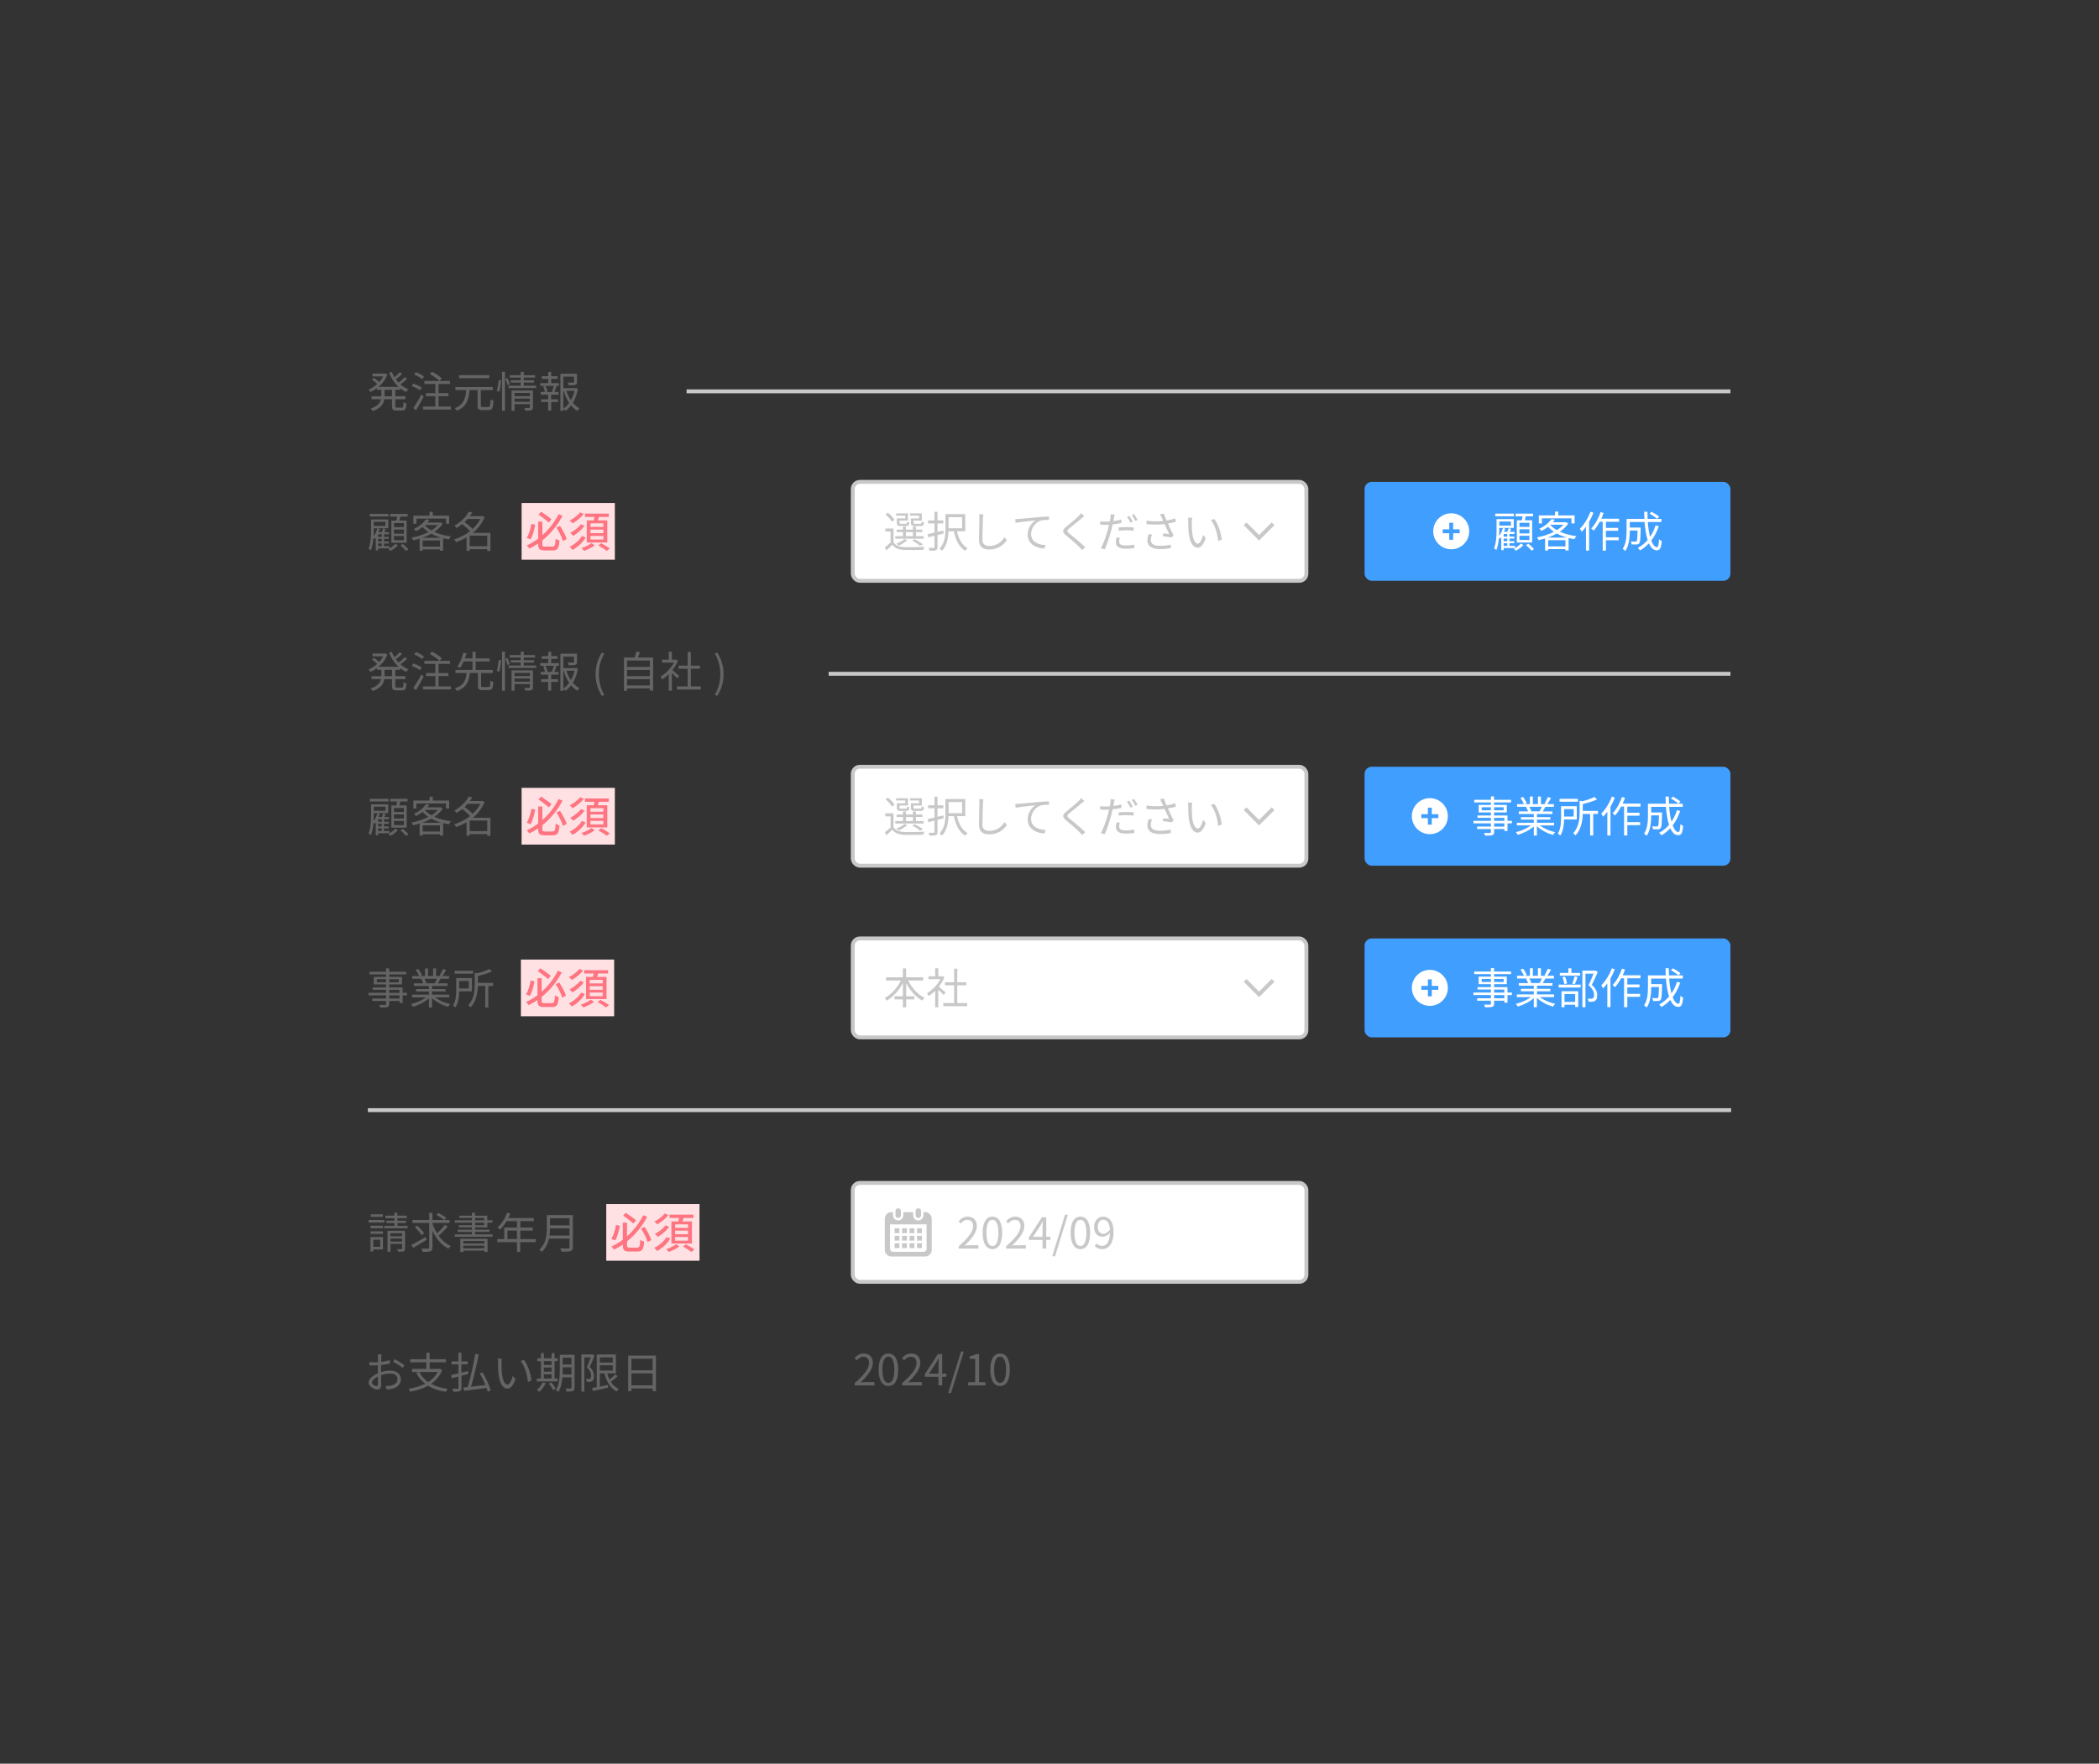<?xml version="1.0" encoding="UTF-8"?>
<svg xmlns="http://www.w3.org/2000/svg" id="_レイヤー_2" data-name="レイヤー_2" viewBox="0 0 540 453.73">
  <rect x="0" y="0" width="540" height="453.73" fill="#333333" stroke="none"/>
  <defs>
    <style>
      .cls-1, .cls-2, .cls-3 {
        fill: none;
      }

      .cls-4 {
        fill: #ff7481;
      }

      .cls-2 {
        stroke: #409eff;
      }

      .cls-2, .cls-5, .cls-3 {
        stroke-miterlimit: 10;
      }

      .cls-6 {
        fill: #409eff;
      }

      .cls-7, .cls-5 {
        fill: #fff;
      }

      .cls-8 {
        fill: #646464;
      }

      .cls-5, .cls-3 {
        stroke: #c8c8c8;
      }

      .cls-9 {
        fill: #ffe1e4;
      }

      .cls-10 {
        fill: #c8c8c8;
      }
    </style>
  </defs>
  <g id="_レイヤー_1-2" data-name="レイヤー_1">
    <rect class="cls-1" width="540" height="453.73"></rect>
    <g>
      <path class="cls-8" d="M98.01,353.01c.83-.27,1.67-.4,2.39-.4,1.58,0,2.73.87,2.73,2.17s-.82,2.16-2.32,2.52c-.48.11-.97.13-1.34.14l-.31-.87c.41,0,.86,0,1.28-.08.96-.18,1.83-.69,1.83-1.71,0-.92-.84-1.42-1.87-1.42-.81,0-1.58.15-2.37.43.02.92.04,1.88.04,2.36,0,1.01-.38,1.33-.97,1.33-.86,0-2.28-.82-2.28-1.8,0-.89,1.13-1.84,2.39-2.38v-.62c0-.44,0-.95.01-1.43-.3.02-.57.03-.8.03-.5,0-.97-.01-1.39-.05l-.02-.84c.59.08.99.09,1.39.09.25,0,.54-.01.84-.03.01-.57.02-1.04.02-1.24,0-.22-.02-.58-.07-.77h.96c-.02.2-.04.5-.06.75-.01.26-.02.69-.03,1.18.79-.1,1.62-.25,2.23-.44v.87c-.63.14-1.46.29-2.26.38-.01.52-.02,1.03-.02,1.47v.36ZM97.25,356.05c0-.39-.02-1.13-.03-1.92-.88.42-1.53,1.03-1.53,1.53s.75.92,1.18.92c.25,0,.39-.19.39-.53ZM101.54,349.64c.77.41,1.96,1.15,2.49,1.6l-.44.7c-.54-.52-1.75-1.25-2.44-1.63l.4-.67Z"></path>
      <path class="cls-8" d="M113.78,352.47c-.62,1.53-1.62,2.67-2.87,3.54,1.18.64,2.62,1.07,4.27,1.29-.19.18-.41.54-.52.77-1.78-.28-3.3-.79-4.54-1.56-1.35.75-2.92,1.23-4.57,1.53-.07-.21-.29-.59-.44-.77,1.55-.24,3.01-.65,4.27-1.28-.96-.75-1.72-1.67-2.28-2.79l.66-.23h-1.74v-.8h3.67v-1.7h-4.17v-.79h4.17v-1.67h.84v1.67h4.19v.79h-4.19v1.7h2.53l.15-.03.56.34ZM107.86,352.97c.53,1.04,1.3,1.9,2.29,2.59,1.05-.65,1.89-1.5,2.45-2.59h-4.74Z"></path>
      <path class="cls-8" d="M120.49,353.46c-.58.15-1.19.31-1.77.46v3.11c0,.51-.11.74-.43.87-.31.12-.83.14-1.66.14-.04-.21-.14-.56-.25-.77.59.02,1.17.01,1.33,0,.17,0,.23-.05.23-.24v-2.9c-.62.15-1.2.31-1.71.44l-.2-.8c.52-.11,1.18-.26,1.9-.44v-2.33h-1.75v-.76h1.75v-2.24h.78v2.24h1.61v.76h-1.61v2.14l1.69-.42.08.74ZM125.49,358.04c-.08-.29-.18-.63-.31-.98-2.08.29-4.28.57-5.79.76l-.18-.85c.33-.03.7-.06,1.11-.12.71-2.33,1.53-5.9,1.95-8.55l.88.15c-.5,2.64-1.28,5.97-1.98,8.3,1.13-.13,2.43-.27,3.72-.43-.4-.98-.92-2.07-1.46-2.97l.69-.28c.9,1.49,1.82,3.41,2.13,4.63l-.77.32Z"></path>
      <path class="cls-8" d="M129.03,350.6c-.01.68,0,1.68.08,2.57.18,1.83.7,3.03,1.47,3.03.56,0,1.07-1.12,1.35-2.22l.69.79c-.65,1.85-1.32,2.47-2.07,2.47-1.02,0-2.01-1.02-2.31-3.85-.11-.95-.12-2.27-.12-2.9,0-.25-.01-.71-.07-.97l1.06.02c-.04.27-.08.77-.09,1.06ZM136.71,355.18l-.89.35c-.19-1.96-.85-4.12-1.88-5.39l.86-.3c.98,1.27,1.76,3.5,1.91,5.34Z"></path>
      <path class="cls-8" d="M143.47,355.39h-5.37v-.74h1.07v-4.47h-.92v-.74h.92v-1.33h.75v1.33h1.99v-1.33h.76v1.33h.8v.74h-.8v4.47h.8v.74ZM140.4,355.83c-.4.85-1.02,1.68-1.63,2.22-.15-.13-.46-.36-.66-.47.6-.49,1.18-1.23,1.51-1.96l.78.21ZM139.91,350.18v.97h1.99v-.97h-1.99ZM139.91,352.89h1.99v-1.08h-1.99v1.08ZM139.91,354.65h1.99v-1.1h-1.99v1.1ZM141.82,355.62c.44.49.95,1.18,1.16,1.63l-.66.38c-.2-.44-.69-1.15-1.13-1.67l.64-.34ZM147.81,356.99c0,.48-.12.72-.42.86-.32.13-.83.15-1.64.15-.03-.23-.14-.58-.25-.79.58.01,1.13.01,1.29,0,.17,0,.23-.05.23-.23v-2.64h-2.32c-.11,1.31-.39,2.71-1.04,3.76-.13-.15-.46-.41-.65-.48.91-1.45,1-3.53,1-5.11v-3.97h3.81v8.45ZM147.02,353.6v-1.83h-2.24v.74c0,.34-.01.71-.02,1.09h2.27ZM144.77,349.29v1.75h2.24v-1.75h-2.24Z"></path>
      <path class="cls-8" d="M152.94,348.76c-.34.93-.79,2.05-1.21,2.9.89.9,1.09,1.68,1.09,2.37.01.6-.12,1.04-.45,1.26-.17.11-.37.18-.62.21-.23.03-.55.02-.81.01-.01-.21-.08-.53-.21-.75.29.03.52.03.71.02.15,0,.28-.04.39-.1.19-.12.25-.42.25-.75,0-.6-.24-1.33-1.1-2.18.35-.79.72-1.8.98-2.55h-1.62v8.82h-.77v-9.57h2.7l.13-.03.54.33ZM158.92,354.04c-.53.51-1.2,1.04-1.77,1.44.52.82,1.2,1.46,2.05,1.85-.19.15-.43.46-.54.67-1.62-.83-2.62-2.53-3.15-4.68h-1.19v3.39c.67-.13,1.39-.28,2.09-.42l.05.7c-1.38.32-2.84.64-3.91.88l-.26-.79c.35-.06.77-.14,1.23-.23v-8.38h4.93v4.85h-2.24c.15.56.35,1.1.6,1.58.52-.41,1.1-.91,1.46-1.32l.64.45ZM154.32,349.2v1.34h3.32v-1.34h-3.32ZM154.32,352.6h3.32v-1.36h-3.32v1.36Z"></path>
      <path class="cls-8" d="M168.75,348.75v9.12h-.86v-.67h-5.46v.71h-.82v-9.16h7.14ZM162.44,349.56v2.97h5.46v-2.97h-5.46ZM167.9,356.4v-3.07h-5.46v3.07h5.46Z"></path>
    </g>
    <g>
      <g>
        <rect class="cls-6" x="351.06" y="123.97" width="94.12" height="25.45" rx="1.83" ry="1.83"></rect>
        <g>
          <g>
            <path class="cls-7" d="M386.84,141v.53h-.62v-3.32c-.09.14-.19.26-.29.38-.07-.07-.19-.18-.3-.28-.09,1.11-.29,2.29-.68,3.2-.12-.13-.43-.36-.58-.44.58-1.4.64-3.31.64-4.7v-2.82h4.43v2.27h-3.73v.55c0,.45-.01.97-.04,1.51.42-.57.76-1.31.98-2.04l.6.15c-.08.27-.18.55-.3.82h.83c.14-.32.27-.68.35-.95l.64.2c-.12.25-.24.51-.36.75h1.21v.56h-1.28v.67h1.24v.51h-1.24v.68h1.24v.51h-1.24v.69h1.42v.56h-2.93ZM389.49,132.83h-4.81v-.69h4.81v.69ZM385.72,134.17v1.05h2.99v-1.05h-2.99ZM387.78,137.38h-.94v.67h.94v-.67ZM387.78,138.56h-.94v.68h.94v-.68ZM387.78,139.75h-.94v.69h.94v-.69ZM391.93,140.23c-.5.53-1.27,1.11-1.93,1.44-.12-.14-.36-.36-.54-.51.66-.31,1.41-.87,1.78-1.32l.68.38ZM391.55,133.85c.06-.32.11-.68.14-1.01h-1.78v-.71h4.5v.71h-1.89c-.08.34-.15.7-.22,1.01h1.87v5.71h-3.94v-5.71h1.32ZM393.46,134.5h-2.55v1.04h2.55v-1.04ZM393.46,136.16h-2.55v1.07h2.55v-1.07ZM393.46,137.83h-2.55v1.08h2.55v-1.08ZM393.19,139.87c.52.41,1.14.99,1.46,1.39l-.62.42c-.31-.4-.92-1-1.44-1.43l.59-.38Z"></path>
            <path class="cls-7" d="M403.46,134.67c-.53.81-1.29,1.52-2.17,2.11,1.23.57,2.72.96,4.27,1.15-.19.2-.41.54-.52.78-.51-.08-1-.18-1.49-.3v3.21h-.83v-.35h-4.44v.36h-.78v-3.11c-.56.18-1.12.32-1.67.44-.08-.21-.25-.54-.41-.71,1.47-.26,3.03-.76,4.35-1.44-.56-.37-1.07-.8-1.49-1.29-.5.4-1.07.76-1.72,1.08-.12-.19-.36-.45-.55-.58,1.51-.67,2.57-1.63,3.12-2.48l.88.17c-.15.22-.32.44-.51.65h3.25l.14-.03.55.34ZM396.67,134.65h-.78v-2.06h4.17v-.98h.83v.98h4.21v2.06h-.81v-1.3h-7.61v1.3ZM403.11,138.3c-.94-.26-1.8-.61-2.59-1.04-.73.41-1.51.75-2.31,1.04h4.9ZM402.74,140.57v-1.6h-4.44v1.6h4.44ZM398.86,135.05c.43.51,1,.95,1.67,1.33.66-.41,1.23-.87,1.67-1.38h-3.31l-.03.04Z"></path>
            <path class="cls-7" d="M409.94,131.9c-.3.79-.69,1.6-1.12,2.36v7.38h-.81v-6.12c-.34.48-.72.93-1.09,1.31-.08-.19-.32-.64-.47-.81,1.09-1.06,2.1-2.7,2.72-4.37l.78.25ZM413.15,134.23v1.57h3.14v.76h-3.14v1.66h3.29v.77h-3.29v2.66h-.83v-7.43h-.76c-.47.88-1.01,1.67-1.56,2.29-.13-.14-.45-.42-.64-.55.99-1.02,1.88-2.61,2.42-4.21l.78.21c-.18.51-.38,1-.6,1.49h4.58v.78h-3.39Z"></path>
            <path class="cls-7" d="M426.76,135.34c-.47,1.42-1.12,2.67-1.94,3.72.41,1.08.91,1.71,1.47,1.71.31,0,.44-.57.52-2.04.19.19.48.37.7.44-.15,1.87-.45,2.41-1.29,2.41s-1.51-.67-2.01-1.8c-.66.71-1.42,1.33-2.27,1.83-.12-.17-.41-.5-.59-.65.98-.53,1.83-1.21,2.53-2.04-.4-1.24-.66-2.86-.8-4.63h-3.8v1.43h2.81v.35c-.06,2.46-.12,3.39-.35,3.68-.17.21-.35.29-.66.32-.27.02-.77.02-1.31,0-.01-.25-.1-.56-.23-.77.51.04.98.05,1.17.05.15,0,.26-.02.33-.12.15-.16.21-.86.25-2.75h-2v.09c0,1.54-.16,3.75-1.15,5.18-.14-.17-.5-.45-.68-.55.9-1.34,1-3.22,1-4.64v-3.07h4.59c-.04-.61-.06-1.22-.07-1.85h.85c0,.64.01,1.25.04,1.85h3.55v.8h-3.5c.11,1.46.31,2.77.6,3.82.59-.87,1.07-1.86,1.41-2.97l.83.21ZM424.86,131.66c.68.34,1.54.87,1.97,1.25l-.51.56c-.42-.38-1.25-.95-1.95-1.32l.48-.5Z"></path>
          </g>
          <g>
            <circle class="cls-7" cx="373.35" cy="136.68" r="4.63"></circle>
            <g>
              <line class="cls-2" x1="371.16" y1="136.68" x2="375.53" y2="136.68"></line>
              <line class="cls-2" x1="373.35" y1="134.5" x2="373.35" y2="138.86"></line>
            </g>
          </g>
        </g>
      </g>
      <g>
        <rect class="cls-5" x="219.39" y="123.97" width="116.7" height="25.45" rx="1.83" ry="1.83"></rect>
        <g>
          <g>
            <path class="cls-10" d="M229.87,139.5c.52.83,1.5,1.2,2.78,1.25,1.24.06,3.81.02,5.15-.07-.1.18-.23.54-.26.77-1.24.06-3.62.08-4.86.03-1.45-.05-2.45-.45-3.14-1.32-.46.48-.96.95-1.49,1.43l-.43-.76c.46-.34,1-.8,1.49-1.26v-2.84h-1.35v-.77h2.11v3.53ZM229.44,134.2c-.29-.55-.99-1.33-1.63-1.87l.63-.42c.65.52,1.38,1.28,1.68,1.83l-.68.46ZM237.64,138.58h-7.32v-.64h1.98v-1.05h-1.63v-.63h1.63v-.79h.76v.79h1.8v-.79h.78v.79h1.65v.63h-1.65v1.05h1.99v.64ZM232.89,132.65h-2.35v-.57h3.05v1.86h-2.17v.57c0,.2.05.24.41.24h1.19c.26,0,.32-.07.35-.55.14.11.41.2.6.23-.08.71-.29.9-.85.9h-1.36c-.81,0-1.02-.17-1.02-.83v-1.14h2.16v-.71ZM233.4,138.96c-.56.53-1.44,1.07-2.17,1.42-.13-.14-.43-.41-.6-.52.75-.3,1.56-.71,2.05-1.16l.73.25ZM233.07,137.94h1.8v-1.05h-1.8v1.05ZM236.43,132.65h-2.32v-.57h3.05v1.86h-2.14v.56c0,.21.07.25.43.25h1.31c.26,0,.32-.07.35-.58.14.1.41.19.61.23-.08.74-.29.94-.87.94h-1.47c-.81,0-1.04-.17-1.04-.83v-1.14h2.11v-.71ZM236.69,140.4c-.46-.41-1.25-.92-2.01-1.31l.58-.36c.8.39,1.71.91,2.22,1.32l-.79.35Z"></path>
            <path class="cls-10" d="M241.19,137.63v3.08c0,.48-.12.72-.43.85-.3.12-.78.14-1.63.14-.02-.21-.13-.55-.24-.75.58.02,1.12.01,1.29,0,.15-.01.23-.05.23-.23v-2.89l-1.57.4-.21-.8c.51-.1,1.11-.24,1.78-.4v-2.38h-1.64v-.76h1.64v-2.22h.78v2.22h1.5v.76h-1.5v2.19l1.5-.35.08.75-1.57.4ZM246.2,136.69c.44,1.95,1.3,3.6,2.73,4.32-.19.15-.44.48-.57.7-1.58-.9-2.49-2.74-2.96-5.03h-1.38c-.07,1.66-.38,3.66-1.68,5.01-.13-.15-.45-.45-.63-.55,1.39-1.43,1.52-3.51,1.52-5.14v-3.73h5.09v4.41h-2.12ZM244.04,133.05v2.86h3.49v-2.86h-3.49Z"></path>
            <path class="cls-10" d="M252.98,132.32c-.05.35-.09.74-.11,1.09-.04,1.23-.13,3.81-.13,5.43,0,1.2.77,1.62,1.78,1.62,2,0,3.14-1.12,3.92-2.25l.6.76c-.74,1.03-2.14,2.4-4.54,2.4-1.56,0-2.64-.66-2.64-2.43,0-1.62.11-4.37.11-5.52,0-.4-.03-.78-.1-1.1h1.11Z"></path>
            <path class="cls-10" d="M262.16,133.5c.72-.07,2.77-.27,4.78-.44,1.19-.1,2.21-.15,2.94-.19v.88c-.62,0-1.57.01-2.13.18-1.55.5-2.49,2.14-2.49,3.43,0,2.13,1.98,2.8,3.75,2.87l-.32.91c-2.01-.08-4.31-1.16-4.31-3.59,0-1.71,1.02-3.08,2.02-3.67-.96.11-3.93.4-5.11.64l-.1-.97c.42-.01.76-.03.97-.06Z"></path>
            <path class="cls-10" d="M278.95,132.77c-.24.18-.57.46-.75.62-.76.65-2.32,1.9-3.12,2.56-.66.57-.66.74.04,1.32.99.79,3,2.46,4.07,3.52l-.79.72c-.22-.26-.52-.54-.75-.79-.59-.64-2.41-2.19-3.43-3.03-1.02-.86-.91-1.35.08-2.18.81-.69,2.46-1.99,3.2-2.74.22-.22.51-.53.63-.73l.83.73Z"></path>
            <path class="cls-10" d="M288.5,134.55c-.71.15-1.5.29-2.26.36-.1.48-.22.98-.34,1.45-.4,1.55-1.13,3.81-1.71,4.98l-.97-.32c.65-1.12,1.42-3.33,1.83-4.87.1-.36.19-.76.27-1.16-.35.02-.68.03-.99.03-.48,0-.88-.01-1.27-.04l-.03-.86c.52.07.91.08,1.31.08.36,0,.75-.02,1.17-.04.08-.4.13-.74.17-.96.03-.31.05-.67.03-.89l1.07.09c-.08.23-.15.65-.2.86l-.17.8c.7-.09,1.42-.22,2.08-.4v.88ZM288.07,138.35c-.1.36-.15.7-.15.99,0,.51.24,1,1.79,1,.7,0,1.46-.08,2.12-.21l-.03.89c-.58.08-1.31.15-2.1.15-1.72,0-2.62-.54-2.62-1.62,0-.41.07-.83.17-1.29l.83.08ZM287.79,135.7c.57-.04,1.29-.09,1.99-.09.63,0,1.3.02,1.88.09l-.02.84c-.55-.07-1.2-.12-1.84-.12-.68,0-1.34.03-2.01.11v-.83ZM290.83,134.48c-.22-.45-.59-1.11-.89-1.53l.58-.25c.29.4.68,1.07.9,1.52l-.59.26ZM291.73,132.25c.3.42.73,1.1.94,1.52l-.59.26c-.24-.48-.6-1.11-.91-1.53l.57-.25Z"></path>
            <path class="cls-10" d="M302.52,134.24c-.67.18-1.39.34-2.06.45.4.87.99,2.13,1.46,3.05l-.51.53c-.47-.1-1.55-.25-2.25-.32l.09-.72c.42.03,1.18.12,1.54.15-.31-.67-.86-1.8-1.19-2.56-1.41.17-2.97.17-4.63.02l-.03-.88c1.58.21,3.07.2,4.32.07l-.36-.8c-.19-.41-.29-.62-.46-.91l.98-.19c.26.73.46,1.21.7,1.79.75-.13,1.49-.31,2.23-.55l.17.87ZM296.37,137.5c-.18.42-.31,1.04-.31,1.38,0,.96.65,1.53,2.28,1.53,1.44,0,2.09-.13,2.86-.3v.91c-.69.12-1.43.25-2.87.25-2.02,0-3.15-.81-3.15-2.18,0-.47.12-1.08.3-1.67l.89.08Z"></path>
            <path class="cls-10" d="M306.61,134.26c-.01.68,0,1.68.08,2.57.18,1.83.7,3.03,1.47,3.03.56,0,1.07-1.12,1.35-2.22l.69.79c-.65,1.85-1.32,2.48-2.07,2.48-1.02,0-2.01-1.02-2.31-3.85-.11-.95-.12-2.27-.12-2.9,0-.25-.01-.7-.07-.97l1.06.02c-.04.26-.08.77-.09,1.06ZM314.29,138.84l-.89.35c-.19-1.96-.85-4.12-1.88-5.39l.86-.3c.98,1.27,1.76,3.5,1.92,5.34Z"></path>
          </g>
          <polyline class="cls-5" points="327.51 134.76 323.91 138.35 320.32 134.76"></polyline>
        </g>
      </g>
      <g>
        <g>
          <path class="cls-8" d="M97.29,141.07v.53h-.62v-3.32c-.09.14-.19.26-.29.38-.07-.07-.19-.18-.3-.27-.09,1.11-.29,2.29-.68,3.2-.12-.13-.43-.36-.58-.44.58-1.4.64-3.31.64-4.7v-2.82h4.43v2.27h-3.73v.55c0,.45-.01.97-.04,1.51.42-.57.76-1.31.98-2.05l.6.15c-.08.27-.18.55-.3.83h.83c.14-.32.27-.68.35-.95l.64.2c-.12.25-.24.51-.36.75h1.21v.56h-1.28v.67h1.24v.51h-1.24v.68h1.24v.51h-1.24v.69h1.42v.56h-2.93ZM99.94,132.89h-4.81v-.69h4.81v.69ZM96.16,134.24v1.06h2.99v-1.06h-2.99ZM98.22,137.45h-.94v.67h.94v-.67ZM98.22,138.63h-.94v.68h.94v-.68ZM98.22,139.81h-.94v.69h.94v-.69ZM102.38,140.3c-.5.53-1.27,1.11-1.93,1.44-.12-.14-.36-.36-.54-.51.66-.31,1.41-.87,1.78-1.32l.68.38ZM102,133.92c.06-.32.11-.68.14-1.01h-1.78v-.7h4.5v.7h-1.89c-.08.34-.15.7-.22,1.01h1.87v5.71h-3.94v-5.71h1.32ZM103.91,134.57h-2.55v1.04h2.55v-1.04ZM103.91,136.23h-2.55v1.07h2.55v-1.07ZM103.91,137.9h-2.55v1.08h2.55v-1.08ZM103.63,139.94c.52.41,1.14.99,1.46,1.39l-.62.42c-.31-.4-.92-1-1.44-1.43l.59-.37Z"></path>
          <path class="cls-8" d="M113.91,134.73c-.53.81-1.29,1.52-2.17,2.11,1.23.57,2.72.96,4.27,1.15-.19.2-.41.54-.52.78-.51-.08-1-.18-1.49-.3v3.21h-.83v-.35h-4.44v.36h-.78v-3.11c-.56.18-1.12.32-1.67.44-.08-.21-.25-.54-.41-.71,1.47-.26,3.03-.76,4.35-1.44-.56-.37-1.07-.8-1.49-1.29-.5.4-1.07.76-1.72,1.08-.12-.19-.36-.45-.55-.58,1.51-.67,2.57-1.63,3.12-2.48l.88.17c-.15.22-.32.44-.51.65h3.25l.14-.03.55.34ZM107.12,134.72h-.78v-2.06h4.17v-.98h.83v.98h4.21v2.06h-.81v-1.3h-7.61v1.3ZM113.56,138.36c-.94-.26-1.8-.6-2.59-1.03-.73.41-1.51.75-2.31,1.03h4.9ZM113.18,140.64v-1.59h-4.44v1.59h4.44ZM109.31,135.12c.43.51,1,.95,1.67,1.33.66-.41,1.23-.87,1.67-1.38h-3.31l-.03.04Z"></path>
          <path class="cls-8" d="M126.17,141.74h-.83v-.46h-4.51v.44h-.8v-3.48c-.88.52-1.79.94-2.71,1.23-.1-.22-.31-.56-.48-.71,1.4-.41,2.84-1.13,4.08-2.11-.48-.56-1.29-1.27-2.01-1.8-.44.35-.91.69-1.44,1-.11-.19-.38-.48-.57-.63,1.8-.98,3.06-2.39,3.7-3.58l.91.19c-.19.31-.4.63-.63.95h3.1l.15-.04.54.29c-.65,1.63-1.73,2.98-3,4.06h4.5v4.67ZM120.29,133.51c-.24.28-.49.55-.78.8.74.52,1.57,1.22,2.08,1.77.81-.75,1.51-1.62,1.98-2.57h-3.28ZM125.35,140.53v-2.71h-4.51v2.71h4.51Z"></path>
        </g>
        <g>
          <rect class="cls-9" x="134.19" y="129.4" width="23.99" height="14.59"></rect>
          <g>
            <path class="cls-4" d="M137.69,135.01c-.23,1.25-.62,2.81-1.19,3.75l-1-.39c.59-.93,1.02-2.37,1.21-3.61l.98.24ZM142.15,140.6c.61,0,.7-.34.79-1.99.25.18.7.37,1,.44-.15,1.96-.46,2.56-1.72,2.56h-2.09c-1.31,0-1.68-.35-1.68-1.65v-.15c-.72.5-1.46.93-2.27,1.32-.15-.24-.45-.61-.67-.8,1.06-.48,2.04-1.07,2.94-1.75v-4.39h1.08v3.51c1.82-1.61,3.23-3.52,4.16-5.43l1.03.43c-1.22,2.31-2.96,4.54-5.19,6.33v.96c0,.53.11.63.71.63h1.9ZM141.21,134.42c-.63-.55-1.79-1.43-2.67-2.05l.67-.73c.9.59,2.06,1.44,2.68,1.94l-.68.84ZM144.07,135.3c.71,1.06,1.43,2.44,1.73,3.39l-.99.5c-.25-.96-.97-2.39-1.66-3.46l.92-.43Z"></path>
            <path class="cls-4" d="M150.66,138.28c-.78,1.33-2.04,2.48-3.38,3.21-.17-.25-.46-.6-.74-.83,1.24-.59,2.5-1.62,3.16-2.76l.96.37ZM150.2,132.22c-.76.95-1.89,1.85-2.89,2.43-.18-.22-.47-.54-.76-.73.94-.48,2.08-1.32,2.68-2.11l.97.41ZM150.39,135.27c-.75,1.01-1.9,1.98-2.94,2.6-.18-.23-.48-.56-.76-.77.98-.51,2.13-1.38,2.76-2.23l.94.41ZM153.02,140.29c-.7.55-1.83,1.11-2.77,1.43-.14-.21-.45-.53-.64-.71.91-.3,2.01-.84,2.55-1.29l.86.57ZM152.75,133.87c.07-.29.13-.59.18-.88h-2.45v-.86h6.15v.86h-2.54c-.1.3-.2.61-.3.88h2.45v5.7h-5.29v-5.7h1.8ZM155.23,134.63h-3.32v.91h3.32v-.91ZM155.23,136.24h-3.32v.92h3.32v-.92ZM155.23,137.88h-3.32v.92h3.32v-.92ZM154.68,139.77c.73.36,1.69.95,2.2,1.35l-.81.62c-.45-.4-1.42-1.01-2.15-1.42l.76-.55Z"></path>
          </g>
        </g>
      </g>
    </g>
    <g>
      <g>
        <rect class="cls-6" x="351.06" y="197.26" width="94.12" height="25.45" rx="1.83" ry="1.83"></rect>
        <g>
          <g>
            <path class="cls-7" d="M388.96,211.83h-1.13v1.95h-.81v-.5h-2.64v.76c0,.51-.15.69-.48.81-.34.12-.91.13-1.83.13-.04-.21-.18-.51-.29-.69.66.02,1.32.01,1.51.01.21-.01.27-.08.27-.26v-.76h-3.55v-.63h3.55v-.83h-4.5v-.65h4.5v-.77h-3.45v-.61h3.45v-.77h-3.15v-1.94h3.15v-.64h-4.29v-.67h4.29v-.88h.81v.88h4.38v.67h-4.38v.64h3.28v1.94h-3.28v.77h3.45v1.38h1.13v.65ZM383.56,208.46v-.79h-2.37v.79h2.37ZM384.38,207.67v.79h2.46v-.79h-2.46ZM384.38,211.18h2.64v-.77h-2.64v.77ZM387.02,211.83h-2.64v.83h2.64v-.83Z"></path>
            <path class="cls-7" d="M396.15,212.34c1,.79,2.52,1.44,3.93,1.74-.19.18-.44.5-.55.73-1.47-.42-3.08-1.24-4.14-2.26v2.4h-.8v-2.34c-1.06.96-2.66,1.75-4.1,2.17-.11-.21-.35-.52-.53-.69,1.36-.31,2.89-.97,3.88-1.74h-3.6v-.69h4.35v-.81h-3.31v-.63h3.31v-.8h-3.86v-.67h2.4c-.1-.33-.32-.77-.54-1.1l.38-.08h-2.68v-.7h1.75c-.15-.44-.54-1.1-.87-1.6l.69-.23c.37.5.77,1.18.94,1.62l-.56.21h1.35v-1.95h.76v1.95h1.31v-1.95h.77v1.95h1.33l-.41-.13c.29-.46.64-1.18.84-1.67l.84.22c-.31.56-.66,1.17-.97,1.58h1.71v.7h-2.2c-.22.42-.46.85-.68,1.18h2.5v.67h-3.98v.8h3.44v.63h-3.44v.81h4.41v.69h-3.65ZM393.41,207.55c.24.34.46.8.55,1.1l-.35.08h2.59l-.11-.03c.19-.32.41-.77.56-1.14h-3.23Z"></path>
            <path class="cls-7" d="M402.39,210.81c-.03,1.33-.22,3-.98,4.15-.12-.13-.46-.4-.63-.5.75-1.19.83-2.86.83-4.1v-2.96h4.04v3.41h-3.26ZM405.93,206.25h-4.71v-.74h4.71v.74ZM402.39,208.15v1.91h2.46v-1.91h-2.46ZM411.09,209.41h-1.21v5.53h-.8v-5.53h-1.9c-.04,1.72-.37,3.93-1.86,5.51-.12-.18-.41-.45-.6-.55,1.52-1.62,1.67-3.81,1.67-5.47v-2.92l.65.17c1.17-.3,2.4-.7,3.11-1.11l.73.61c-.99.48-2.4.9-3.69,1.21v1.76h3.91v.79Z"></path>
            <path class="cls-7" d="M415.44,205.2c-.3.79-.69,1.59-1.12,2.35v7.38h-.81v-6.12c-.34.48-.72.92-1.09,1.31-.08-.19-.32-.64-.47-.81,1.09-1.06,2.1-2.7,2.72-4.37l.78.25ZM418.65,207.52v1.57h3.14v.76h-3.14v1.66h3.29v.77h-3.29v2.66h-.83v-7.43h-.76c-.47.88-1.01,1.67-1.56,2.29-.13-.14-.45-.42-.64-.55.99-1.02,1.88-2.61,2.42-4.21l.78.21c-.18.51-.38,1-.6,1.49h4.58v.78h-3.39Z"></path>
            <path class="cls-7" d="M432.26,208.63c-.47,1.42-1.12,2.67-1.94,3.72.41,1.08.91,1.71,1.47,1.71.31,0,.44-.57.52-2.04.19.19.48.37.7.44-.15,1.87-.45,2.41-1.29,2.41s-1.51-.67-2.01-1.8c-.66.71-1.42,1.33-2.27,1.83-.12-.17-.41-.5-.59-.65.98-.53,1.83-1.21,2.53-2.04-.4-1.24-.66-2.86-.8-4.63h-3.8v1.43h2.81v.35c-.06,2.46-.12,3.39-.35,3.67-.17.21-.35.29-.66.32-.27.02-.77.02-1.31,0-.01-.25-.1-.56-.23-.77.51.04.98.05,1.17.05.15,0,.26-.02.33-.12.15-.16.21-.86.25-2.75h-2v.09c0,1.54-.16,3.75-1.15,5.18-.14-.17-.5-.45-.68-.55.9-1.34,1-3.22,1-4.64v-3.07h4.59c-.04-.61-.06-1.22-.07-1.85h.85c0,.64.01,1.25.04,1.85h3.55v.8h-3.5c.11,1.46.31,2.77.6,3.82.59-.87,1.07-1.86,1.41-2.97l.83.21ZM430.36,204.95c.68.34,1.54.87,1.97,1.25l-.51.56c-.42-.38-1.25-.95-1.95-1.32l.48-.5Z"></path>
          </g>
          <g>
            <circle class="cls-7" cx="367.85" cy="209.97" r="4.63"></circle>
            <g>
              <line class="cls-2" x1="365.66" y1="209.97" x2="370.03" y2="209.97"></line>
              <line class="cls-2" x1="367.85" y1="207.79" x2="367.85" y2="212.15"></line>
            </g>
          </g>
        </g>
      </g>
      <g>
        <rect class="cls-5" x="219.39" y="197.26" width="116.7" height="25.45" rx="1.83" ry="1.83"></rect>
        <g>
          <g>
            <path class="cls-10" d="M229.87,212.79c.52.83,1.5,1.2,2.78,1.25,1.24.06,3.81.02,5.15-.07-.1.18-.23.54-.26.77-1.24.06-3.62.08-4.86.03-1.45-.05-2.45-.45-3.14-1.32-.46.48-.96.95-1.49,1.43l-.43-.76c.46-.34,1-.8,1.49-1.26v-2.84h-1.35v-.77h2.11v3.53ZM229.44,207.49c-.29-.55-.99-1.33-1.63-1.87l.63-.42c.65.52,1.38,1.28,1.68,1.83l-.68.46ZM237.64,211.87h-7.32v-.64h1.98v-1.05h-1.63v-.63h1.63v-.79h.76v.79h1.8v-.79h.78v.79h1.65v.63h-1.65v1.05h1.99v.64ZM232.89,205.94h-2.35v-.57h3.05v1.86h-2.17v.57c0,.2.05.24.41.24h1.19c.26,0,.32-.07.35-.55.14.11.41.2.6.23-.08.71-.29.9-.85.9h-1.36c-.81,0-1.02-.17-1.02-.83v-1.14h2.16v-.71ZM233.4,212.25c-.56.53-1.44,1.07-2.17,1.42-.13-.14-.43-.41-.6-.52.75-.3,1.56-.71,2.05-1.16l.73.25ZM233.07,211.24h1.8v-1.05h-1.8v1.05ZM236.43,205.94h-2.32v-.57h3.05v1.86h-2.14v.56c0,.21.07.25.43.25h1.31c.26,0,.32-.07.35-.58.14.1.41.19.61.23-.08.74-.29.94-.87.94h-1.47c-.81,0-1.04-.17-1.04-.83v-1.14h2.11v-.71ZM236.69,213.69c-.46-.41-1.25-.92-2.01-1.31l.58-.36c.8.39,1.71.91,2.22,1.32l-.79.35Z"></path>
            <path class="cls-10" d="M241.19,210.92v3.08c0,.48-.12.72-.43.85-.3.12-.78.14-1.63.14-.02-.21-.13-.55-.24-.75.58.02,1.12.01,1.29,0,.15-.01.23-.05.23-.23v-2.89l-1.57.4-.21-.8c.51-.1,1.11-.24,1.78-.4v-2.38h-1.64v-.76h1.64v-2.22h.78v2.22h1.5v.76h-1.5v2.19l1.5-.35.08.75-1.57.4ZM246.2,209.98c.44,1.95,1.3,3.6,2.73,4.32-.19.15-.44.48-.57.7-1.58-.9-2.49-2.74-2.96-5.03h-1.38c-.07,1.66-.38,3.66-1.68,5.01-.13-.15-.45-.45-.63-.55,1.39-1.43,1.52-3.51,1.52-5.14v-3.73h5.09v4.41h-2.12ZM244.04,206.34v2.86h3.49v-2.86h-3.49Z"></path>
            <path class="cls-10" d="M252.98,205.61c-.05.35-.09.74-.11,1.09-.04,1.23-.13,3.81-.13,5.43,0,1.2.77,1.62,1.78,1.62,2,0,3.14-1.12,3.92-2.25l.6.76c-.74,1.03-2.14,2.4-4.54,2.4-1.56,0-2.64-.66-2.64-2.43,0-1.62.11-4.37.11-5.52,0-.4-.03-.78-.1-1.1h1.11Z"></path>
            <path class="cls-10" d="M262.16,206.79c.72-.07,2.77-.27,4.78-.44,1.19-.1,2.21-.15,2.94-.19v.88c-.62,0-1.57.01-2.13.18-1.55.5-2.49,2.14-2.49,3.43,0,2.13,1.98,2.8,3.75,2.87l-.32.91c-2.01-.08-4.31-1.16-4.31-3.59,0-1.71,1.02-3.08,2.02-3.67-.96.11-3.93.4-5.11.64l-.1-.97c.42-.01.76-.03.97-.06Z"></path>
            <path class="cls-10" d="M278.95,206.07c-.24.18-.57.46-.75.62-.76.65-2.32,1.9-3.12,2.56-.66.57-.66.74.04,1.32.99.79,3,2.46,4.07,3.52l-.79.72c-.22-.26-.52-.54-.75-.79-.59-.64-2.41-2.19-3.43-3.03-1.02-.86-.91-1.35.08-2.18.81-.69,2.46-1.99,3.2-2.74.22-.22.51-.53.63-.73l.83.73Z"></path>
            <path class="cls-10" d="M288.5,207.84c-.71.15-1.5.29-2.26.36-.1.48-.22.98-.34,1.45-.4,1.55-1.13,3.81-1.71,4.98l-.97-.32c.65-1.12,1.42-3.33,1.83-4.87.1-.36.19-.76.27-1.16-.35.02-.68.03-.99.03-.48,0-.88-.01-1.27-.04l-.03-.86c.52.07.91.08,1.31.08.36,0,.75-.02,1.17-.04.08-.4.13-.74.17-.96.03-.31.05-.67.03-.89l1.07.09c-.08.23-.15.65-.2.86l-.17.8c.7-.09,1.42-.22,2.08-.4v.88ZM288.07,211.64c-.1.36-.15.7-.15.99,0,.51.24,1,1.79,1,.7,0,1.46-.08,2.12-.21l-.03.89c-.58.08-1.31.15-2.1.15-1.72,0-2.62-.54-2.62-1.62,0-.41.07-.83.17-1.29l.83.08ZM287.79,208.99c.57-.04,1.29-.09,1.99-.09.63,0,1.3.02,1.88.09l-.02.84c-.55-.07-1.2-.12-1.84-.12-.68,0-1.34.03-2.01.11v-.83ZM290.83,207.77c-.22-.45-.59-1.11-.89-1.53l.58-.25c.29.4.68,1.07.9,1.52l-.59.26ZM291.73,205.54c.3.42.73,1.1.94,1.52l-.59.26c-.24-.48-.6-1.11-.91-1.53l.57-.25Z"></path>
            <path class="cls-10" d="M302.52,207.53c-.67.18-1.39.34-2.06.45.4.87.99,2.13,1.46,3.05l-.51.53c-.47-.1-1.55-.25-2.25-.32l.09-.72c.42.03,1.18.12,1.54.15-.31-.67-.86-1.8-1.19-2.56-1.41.17-2.97.17-4.63.02l-.03-.88c1.58.21,3.07.2,4.32.07l-.36-.8c-.19-.41-.29-.62-.46-.91l.98-.19c.26.73.46,1.21.7,1.79.75-.13,1.49-.31,2.23-.55l.17.87ZM296.37,210.8c-.18.42-.31,1.04-.31,1.38,0,.96.65,1.53,2.28,1.53,1.44,0,2.09-.13,2.86-.3v.91c-.69.12-1.43.25-2.87.25-2.02,0-3.15-.81-3.15-2.18,0-.47.12-1.08.3-1.67l.89.08Z"></path>
            <path class="cls-10" d="M306.61,207.55c-.01.68,0,1.68.08,2.57.18,1.83.7,3.03,1.47,3.03.56,0,1.07-1.12,1.35-2.22l.69.79c-.65,1.85-1.32,2.48-2.07,2.48-1.02,0-2.01-1.02-2.31-3.85-.11-.95-.12-2.27-.12-2.9,0-.25-.01-.7-.07-.97l1.06.02c-.04.26-.08.77-.09,1.06ZM314.29,212.13l-.89.35c-.19-1.96-.85-4.12-1.88-5.39l.86-.3c.98,1.27,1.76,3.5,1.92,5.34Z"></path>
          </g>
          <polyline class="cls-5" points="327.51 208.05 323.91 211.65 320.32 208.05"></polyline>
        </g>
      </g>
      <g>
        <g>
          <path class="cls-8" d="M97.29,214.36v.53h-.62v-3.32c-.09.14-.19.26-.29.38-.07-.07-.19-.18-.3-.27-.09,1.11-.29,2.29-.68,3.2-.12-.13-.43-.36-.58-.44.58-1.4.64-3.31.64-4.7v-2.82h4.43v2.27h-3.73v.55c0,.45-.01.97-.04,1.51.42-.57.76-1.31.98-2.05l.6.15c-.08.27-.18.55-.3.83h.83c.14-.32.27-.68.35-.95l.64.2c-.12.25-.24.51-.36.75h1.21v.56h-1.28v.67h1.24v.51h-1.24v.68h1.24v.51h-1.24v.69h1.42v.56h-2.93ZM99.94,206.19h-4.81v-.69h4.81v.69ZM96.16,207.53v1.06h2.99v-1.06h-2.99ZM98.22,210.74h-.94v.67h.94v-.67ZM98.22,211.92h-.94v.68h.94v-.68ZM98.22,213.11h-.94v.69h.94v-.69ZM102.38,213.59c-.5.53-1.27,1.11-1.93,1.44-.12-.14-.36-.36-.54-.51.66-.31,1.41-.87,1.78-1.32l.68.38ZM102,207.21c.06-.32.11-.68.14-1.01h-1.78v-.7h4.5v.7h-1.89c-.08.34-.15.7-.22,1.01h1.87v5.71h-3.94v-5.71h1.32ZM103.91,207.86h-2.55v1.04h2.55v-1.04ZM103.91,209.52h-2.55v1.07h2.55v-1.07ZM103.91,211.19h-2.55v1.08h2.55v-1.08ZM103.63,213.23c.52.41,1.14.99,1.46,1.39l-.62.42c-.31-.4-.92-1-1.44-1.43l.59-.37Z"></path>
          <path class="cls-8" d="M113.91,208.02c-.53.81-1.29,1.52-2.17,2.11,1.23.57,2.72.96,4.27,1.15-.19.2-.41.54-.52.78-.51-.08-1-.18-1.49-.3v3.21h-.83v-.35h-4.44v.36h-.78v-3.11c-.56.18-1.12.32-1.67.44-.08-.21-.25-.54-.41-.71,1.47-.26,3.03-.76,4.35-1.44-.56-.37-1.07-.8-1.49-1.29-.5.4-1.07.76-1.72,1.08-.12-.19-.36-.45-.55-.58,1.51-.67,2.57-1.63,3.12-2.48l.88.17c-.15.22-.32.44-.51.65h3.25l.14-.03.55.34ZM107.12,208.01h-.78v-2.06h4.17v-.98h.83v.98h4.21v2.06h-.81v-1.3h-7.61v1.3ZM113.56,211.65c-.94-.26-1.8-.6-2.59-1.03-.73.41-1.51.75-2.31,1.03h4.9ZM113.18,213.93v-1.59h-4.44v1.59h4.44ZM109.31,208.41c.43.51,1,.95,1.67,1.33.66-.41,1.23-.87,1.67-1.38h-3.31l-.03.04Z"></path>
          <path class="cls-8" d="M126.17,215.03h-.83v-.46h-4.51v.44h-.8v-3.48c-.88.52-1.79.94-2.71,1.23-.1-.22-.31-.56-.48-.71,1.4-.41,2.84-1.13,4.08-2.11-.48-.56-1.29-1.27-2.01-1.8-.44.35-.91.69-1.44,1-.11-.19-.38-.48-.57-.63,1.8-.98,3.06-2.39,3.7-3.58l.91.19c-.19.31-.4.63-.63.95h3.1l.15-.04.54.29c-.65,1.63-1.73,2.98-3,4.06h4.5v4.67ZM120.29,206.8c-.24.28-.49.55-.78.8.74.52,1.57,1.22,2.08,1.77.81-.75,1.51-1.62,1.98-2.57h-3.28ZM125.35,213.82v-2.71h-4.51v2.71h4.51Z"></path>
        </g>
        <g>
          <rect class="cls-9" x="134.19" y="202.69" width="23.99" height="14.59"></rect>
          <g>
            <path class="cls-4" d="M137.69,208.3c-.23,1.25-.62,2.81-1.19,3.75l-1-.39c.59-.93,1.02-2.37,1.21-3.61l.98.24ZM142.15,213.89c.61,0,.7-.34.79-1.99.25.18.7.37,1,.44-.15,1.96-.46,2.56-1.72,2.56h-2.09c-1.31,0-1.68-.35-1.68-1.65v-.15c-.72.5-1.46.93-2.27,1.32-.15-.24-.45-.61-.67-.8,1.06-.48,2.04-1.07,2.94-1.75v-4.39h1.08v3.51c1.82-1.61,3.23-3.52,4.16-5.43l1.03.43c-1.22,2.31-2.96,4.54-5.19,6.33v.96c0,.53.11.63.71.63h1.9ZM141.21,207.71c-.63-.55-1.79-1.43-2.67-2.05l.67-.73c.9.59,2.06,1.44,2.68,1.94l-.68.84ZM144.07,208.59c.71,1.06,1.43,2.44,1.73,3.39l-.99.5c-.25-.96-.97-2.39-1.66-3.46l.92-.43Z"></path>
            <path class="cls-4" d="M150.66,211.57c-.78,1.33-2.04,2.48-3.38,3.21-.17-.25-.46-.6-.74-.83,1.24-.59,2.5-1.62,3.16-2.76l.96.37ZM150.2,205.51c-.76.95-1.89,1.85-2.89,2.43-.18-.22-.47-.54-.76-.73.94-.48,2.08-1.32,2.68-2.11l.97.41ZM150.39,208.56c-.75,1.01-1.9,1.98-2.94,2.6-.18-.23-.48-.56-.76-.77.98-.51,2.13-1.38,2.76-2.23l.94.41ZM153.02,213.58c-.7.55-1.83,1.11-2.77,1.43-.14-.21-.45-.53-.64-.71.91-.3,2.01-.84,2.55-1.29l.86.57ZM152.75,207.16c.07-.29.13-.59.18-.88h-2.45v-.86h6.15v.86h-2.54c-.1.3-.2.61-.3.88h2.45v5.7h-5.29v-5.7h1.8ZM155.23,207.92h-3.32v.91h3.32v-.91ZM155.23,209.54h-3.32v.92h3.32v-.92ZM155.23,211.18h-3.32v.92h3.32v-.92ZM154.68,213.06c.73.36,1.69.95,2.2,1.35l-.81.62c-.45-.4-1.42-1.01-2.15-1.42l.76-.55Z"></path>
          </g>
        </g>
      </g>
    </g>
    <g>
      <g>
        <rect class="cls-6" x="351.06" y="241.43" width="94.12" height="25.45" rx="1.83" ry="1.83"></rect>
        <g>
          <g>
            <path class="cls-7" d="M388.96,256h-1.13v1.95h-.81v-.5h-2.64v.76c0,.51-.15.69-.48.81-.34.12-.91.13-1.83.13-.04-.21-.18-.51-.29-.69.66.02,1.32.01,1.51.01.21-.01.27-.08.27-.26v-.76h-3.55v-.63h3.55v-.83h-4.5v-.65h4.5v-.77h-3.45v-.61h3.45v-.77h-3.15v-1.94h3.15v-.64h-4.29v-.67h4.29v-.88h.81v.88h4.38v.67h-4.38v.64h3.28v1.94h-3.28v.77h3.45v1.38h1.13v.65ZM383.56,252.63v-.79h-2.37v.79h2.37ZM384.38,251.84v.79h2.46v-.79h-2.46ZM384.38,255.35h2.64v-.77h-2.64v.77ZM387.02,256h-2.64v.83h2.64v-.83Z"></path>
            <path class="cls-7" d="M396.15,256.51c1,.79,2.52,1.44,3.93,1.74-.19.18-.44.5-.55.73-1.47-.42-3.08-1.24-4.14-2.26v2.4h-.8v-2.34c-1.06.96-2.66,1.75-4.1,2.17-.11-.21-.35-.52-.53-.69,1.36-.31,2.89-.97,3.88-1.74h-3.6v-.69h4.35v-.81h-3.31v-.63h3.31v-.8h-3.86v-.67h2.4c-.1-.33-.32-.77-.54-1.1l.38-.08h-2.68v-.7h1.75c-.15-.44-.54-1.1-.87-1.6l.69-.23c.37.5.77,1.18.94,1.62l-.56.21h1.35v-1.95h.76v1.95h1.31v-1.95h.77v1.95h1.33l-.41-.13c.29-.46.64-1.18.84-1.67l.84.22c-.31.56-.66,1.17-.97,1.58h1.71v.7h-2.2c-.22.42-.46.85-.68,1.18h2.5v.67h-3.98v.8h3.44v.63h-3.44v.81h4.41v.69h-3.65ZM393.41,251.72c.24.34.46.8.55,1.1l-.35.08h2.59l-.11-.03c.19-.32.41-.77.56-1.14h-3.23Z"></path>
            <path class="cls-7" d="M401,253.31h5.65v.75h-5.65v-.75ZM406.5,251.01h-5.21v-.71h2.2v-1.18h.78v1.18h2.23v.71ZM401.73,255.01h4.3v4.05h-.79v-.58h-2.75v.65h-.76v-4.11ZM402.44,253.17c-.06-.48-.25-1.22-.48-1.78l.68-.14c.25.54.45,1.29.51,1.76l-.7.17ZM402.49,255.74v2.02h2.75v-2.02h-2.75ZM404.48,253.04c.21-.51.48-1.32.62-1.87l.77.19c-.23.64-.5,1.36-.73,1.85l-.66-.17ZM411.05,250.07c-.45,1.03-1.01,2.3-1.53,3.3,1.1,1.01,1.38,1.88,1.39,2.66,0,.67-.15,1.18-.54,1.43-.2.13-.43.21-.72.24-.27.03-.64.03-.96.02-.01-.23-.09-.58-.23-.81.34.03.64.03.87.02.17-.01.34-.04.47-.12.23-.14.3-.47.3-.87,0-.69-.31-1.51-1.42-2.46.45-.92.94-2.11,1.28-2.99h-2.08v8.62h-.79v-9.4h3.23l.13-.03.59.38Z"></path>
            <path class="cls-7" d="M415.44,249.37c-.3.79-.69,1.59-1.12,2.35v7.38h-.81v-6.12c-.34.48-.72.92-1.09,1.31-.08-.19-.32-.64-.47-.81,1.09-1.06,2.1-2.7,2.72-4.37l.78.25ZM418.65,251.69v1.57h3.14v.76h-3.14v1.66h3.29v.77h-3.29v2.66h-.83v-7.43h-.76c-.47.88-1.01,1.67-1.56,2.29-.13-.14-.45-.42-.64-.55.99-1.02,1.88-2.61,2.42-4.21l.78.21c-.18.51-.38,1-.6,1.49h4.58v.78h-3.39Z"></path>
            <path class="cls-7" d="M432.26,252.8c-.47,1.42-1.12,2.67-1.94,3.72.41,1.08.91,1.71,1.47,1.71.31,0,.44-.57.52-2.04.19.19.48.37.7.44-.15,1.87-.45,2.41-1.29,2.41s-1.51-.67-2.01-1.8c-.66.71-1.42,1.33-2.27,1.83-.12-.17-.41-.5-.59-.65.98-.53,1.83-1.21,2.53-2.04-.4-1.24-.66-2.86-.8-4.63h-3.8v1.43h2.81v.35c-.06,2.46-.12,3.39-.35,3.67-.17.21-.35.29-.66.32-.27.02-.77.02-1.31,0-.01-.25-.1-.56-.23-.77.51.04.98.05,1.17.05.15,0,.26-.02.33-.12.15-.16.21-.86.25-2.75h-2v.09c0,1.54-.16,3.75-1.15,5.18-.14-.17-.5-.45-.68-.55.9-1.34,1-3.22,1-4.64v-3.07h4.59c-.04-.61-.06-1.22-.07-1.85h.85c0,.64.01,1.25.04,1.85h3.55v.8h-3.5c.11,1.46.31,2.77.6,3.82.59-.87,1.07-1.86,1.41-2.97l.83.21ZM430.36,249.12c.68.34,1.54.87,1.97,1.25l-.51.56c-.42-.38-1.25-.95-1.95-1.32l.48-.5Z"></path>
          </g>
          <g>
            <circle class="cls-7" cx="367.85" cy="254.14" r="4.63"></circle>
            <g>
              <line class="cls-2" x1="365.66" y1="254.14" x2="370.03" y2="254.14"></line>
              <line class="cls-2" x1="367.85" y1="251.96" x2="367.85" y2="256.32"></line>
            </g>
          </g>
        </g>
      </g>
      <g>
        <rect class="cls-5" x="219.39" y="241.43" width="116.7" height="25.45" rx="1.83" ry="1.83"></rect>
        <g>
          <g>
            <path class="cls-10" d="M233.64,252.24c.91,1.88,2.5,3.63,4.22,4.47-.2.17-.48.48-.6.71-1.66-.91-3.14-2.58-4.13-4.49v3.37h2.09v.81h-2.09v2.04h-.85v-2.04h-2.15v-.81h2.15v-3.37c-1.01,1.9-2.5,3.56-4.12,4.5-.12-.2-.4-.51-.58-.66,1.67-.87,3.27-2.65,4.19-4.53h-3.82v-.81h4.32v-2.3h.85v2.3h4.36v.81h-3.85Z"></path>
            <path class="cls-10" d="M242.78,256c-.29-.32-.89-.94-1.39-1.4v4.55h-.8v-4.26c-.55.54-1.12,1-1.68,1.37-.09-.21-.3-.58-.43-.74,1.31-.76,2.68-2.15,3.44-3.61h-3.06v-.75h1.73v-2.05h.8v2.05h.96l.14-.03.46.31c-.34.85-.85,1.66-1.42,2.4.51.41,1.47,1.25,1.75,1.5l-.51.66ZM248.84,258.05v.8h-6.16v-.8h2.78v-4.56h-2.35v-.79h2.35v-3.49h.81v3.49h2.34v.79h-2.34v4.56h2.56Z"></path>
          </g>
          <polyline class="cls-5" points="327.51 252.22 323.91 255.82 320.32 252.22"></polyline>
        </g>
      </g>
      <g>
        <g>
          <path class="cls-8" d="M104.72,256.07h-1.13v1.95h-.81v-.5h-2.64v.76c0,.51-.15.69-.48.81-.34.12-.91.13-1.83.13-.04-.21-.18-.51-.29-.69.66.02,1.32.01,1.51.01.21-.01.27-.08.27-.26v-.76h-3.55v-.63h3.55v-.83h-4.5v-.65h4.5v-.77h-3.45v-.61h3.45v-.77h-3.15v-1.94h3.15v-.64h-4.29v-.67h4.29v-.88h.81v.88h4.38v.67h-4.38v.64h3.28v1.94h-3.28v.77h3.45v1.38h1.13v.65ZM99.32,252.7v-.79h-2.37v.79h2.37ZM100.14,251.91v.79h2.46v-.79h-2.46ZM100.14,255.42h2.64v-.77h-2.64v.77ZM102.78,256.07h-2.64v.83h2.64v-.83Z"></path>
          <path class="cls-8" d="M111.91,256.57c1,.79,2.52,1.44,3.93,1.74-.19.18-.44.5-.55.73-1.47-.42-3.08-1.24-4.14-2.26v2.4h-.8v-2.34c-1.06.96-2.66,1.75-4.1,2.17-.11-.21-.35-.52-.53-.69,1.36-.31,2.89-.97,3.88-1.74h-3.6v-.69h4.35v-.81h-3.31v-.63h3.31v-.8h-3.86v-.67h2.4c-.1-.33-.32-.77-.54-1.1l.38-.08h-2.68v-.7h1.75c-.15-.44-.54-1.1-.87-1.6l.69-.23c.37.5.77,1.18.94,1.62l-.56.21h1.35v-1.95h.76v1.95h1.31v-1.95h.77v1.95h1.33l-.41-.13c.29-.46.64-1.18.84-1.67l.84.22c-.31.56-.66,1.17-.97,1.58h1.71v.7h-2.2c-.22.42-.46.85-.68,1.18h2.5v.67h-3.98v.8h3.44v.63h-3.44v.81h4.41v.69h-3.65ZM109.17,251.79c.24.34.46.8.55,1.1l-.35.08h2.59l-.11-.03c.19-.32.41-.77.56-1.14h-3.23Z"></path>
          <path class="cls-8" d="M118.15,255.04c-.03,1.33-.22,3-.98,4.15-.12-.13-.46-.4-.63-.5.75-1.19.83-2.86.83-4.1v-2.96h4.04v3.41h-3.26ZM121.69,250.49h-4.71v-.74h4.71v.74ZM118.15,252.38v1.91h2.46v-1.91h-2.46ZM126.84,253.65h-1.21v5.53h-.8v-5.53h-1.9c-.04,1.72-.37,3.93-1.86,5.51-.12-.18-.41-.45-.6-.55,1.52-1.62,1.67-3.81,1.67-5.47v-2.92l.65.17c1.17-.3,2.4-.7,3.11-1.11l.73.61c-.99.48-2.4.9-3.69,1.21v1.76h3.91v.79Z"></path>
        </g>
        <g>
          <rect class="cls-9" x="134.01" y="246.86" width="23.99" height="14.59"></rect>
          <g>
            <path class="cls-4" d="M137.5,252.47c-.23,1.25-.62,2.81-1.19,3.75l-1-.39c.59-.93,1.02-2.37,1.21-3.61l.98.24ZM141.97,258.06c.61,0,.7-.34.79-1.99.25.18.7.37,1,.44-.15,1.96-.46,2.56-1.72,2.56h-2.09c-1.31,0-1.68-.35-1.68-1.65v-.15c-.72.5-1.46.93-2.27,1.32-.15-.24-.45-.61-.67-.8,1.06-.48,2.04-1.07,2.94-1.75v-4.39h1.08v3.51c1.82-1.61,3.23-3.52,4.16-5.43l1.03.43c-1.22,2.31-2.96,4.54-5.19,6.33v.96c0,.53.11.63.71.63h1.9ZM141.02,251.88c-.63-.55-1.79-1.43-2.67-2.05l.67-.73c.9.59,2.06,1.44,2.68,1.94l-.68.84ZM143.88,252.76c.71,1.06,1.43,2.44,1.73,3.39l-.99.5c-.25-.96-.97-2.39-1.66-3.46l.92-.43Z"></path>
            <path class="cls-4" d="M150.47,255.74c-.78,1.33-2.04,2.48-3.38,3.21-.17-.25-.46-.6-.74-.83,1.24-.59,2.5-1.62,3.16-2.76l.96.37ZM150.02,249.68c-.76.95-1.89,1.85-2.89,2.43-.18-.22-.47-.54-.76-.73.94-.48,2.08-1.32,2.68-2.11l.97.41ZM150.2,252.73c-.75,1.01-1.9,1.98-2.94,2.6-.18-.23-.48-.56-.76-.77.98-.51,2.13-1.38,2.76-2.23l.94.41ZM152.83,257.75c-.7.55-1.83,1.11-2.77,1.43-.14-.21-.45-.53-.64-.71.91-.3,2.01-.84,2.55-1.29l.86.57ZM152.56,251.33c.07-.29.13-.59.18-.88h-2.45v-.86h6.15v.86h-2.54c-.1.3-.2.61-.3.88h2.45v5.7h-5.29v-5.7h1.8ZM155.05,252.09h-3.32v.91h3.32v-.91ZM155.05,253.71h-3.32v.92h3.32v-.92ZM155.05,255.35h-3.32v.92h3.32v-.92ZM154.5,257.23c.73.36,1.69.95,2.2,1.35l-.81.62c-.45-.4-1.42-1.01-2.15-1.42l.76-.55Z"></path>
          </g>
        </g>
      </g>
    </g>
    <g>
      <g>
        <g>
          <path class="cls-8" d="M98.89,314.52h-4.07v-.67h4.07v.67ZM98.53,321.44h-2.5v.51h-.72v-3.69h3.21v3.18ZM98.52,315.98h-3.19v-.65h3.19v.65ZM95.33,316.78h3.19v.66h-3.19v-.66ZM98.5,313.06h-3.12v-.66h3.12v.66ZM96.03,318.93v1.85h1.79v-1.85h-1.79ZM104.87,315.37v.63h-6.01v-.63h2.6v-.73h-2.04v-.6h2.04v-.66h-2.32v-.62h2.32v-.75h.78v.75h2.39v.62h-2.39v.66h2.22v.6h-2.22v.73h2.63ZM104.2,321.2c0,.4-.08.59-.36.72-.29.11-.75.11-1.43.11-.02-.2-.12-.48-.23-.67.5.02.95.01,1.09.01.13-.01.17-.04.17-.18v-1.19h-2.98v2.04h-.76v-5.4h4.51v4.57ZM100.44,317.27v.78h2.98v-.78h-2.98ZM103.43,319.42v-.79h-2.98v.79h2.98Z"></path>
          <path class="cls-8" d="M109.76,318.96c-1.18.73-2.48,1.5-3.45,2.05l-.5-.73c.94-.48,2.35-1.28,3.7-2.05l.25.73ZM115.17,315.59c-.68.79-1.6,1.69-2.32,2.32.84,1.17,1.89,2.1,3.12,2.63-.2.18-.47.48-.59.71-1.8-.88-3.18-2.59-4.13-4.64v4.33c0,.58-.14.84-.52.98-.36.13-1.01.15-1.98.15-.04-.23-.18-.62-.3-.86.76.02,1.47.02,1.68.01.21-.01.29-.07.29-.29v-6.3h-4.32v-.78h4.32v-1.82h.83v1.82h4.4v.78h-4.4v.14c.3.88.69,1.74,1.18,2.51.7-.63,1.52-1.51,2.04-2.2l.7.5ZM108.45,317.76c-.32-.58-1.08-1.44-1.75-2.05l.63-.42c.66.58,1.45,1.41,1.78,1.99l-.66.47ZM112.78,312.06c.68.34,1.57.86,2.04,1.23l-.52.57c-.44-.37-1.31-.92-2-1.29l.48-.52Z"></path>
          <path class="cls-8" d="M126.72,317.57v.6h-9.73v-.6h4.42v-.65h-3.67v-.56h3.67v-.61h-3.37v-.55h3.37v-.65h-4.4v-.62h4.4v-.62h-3.25v-.55h3.25v-.77h.8v.77h3.15v1.17h1.34v.62h-1.34v1.2h-3.15v.61h3.75v.56h-3.75v.65h4.5ZM118.41,318.7h7.02v3.38h-.81v-.34h-5.41v.36h-.79v-3.4ZM119.2,319.26v.67h5.41v-.67h-5.41ZM124.61,321.16v-.7h-5.41v.7h5.41ZM122.22,313.94h2.34v-.62h-2.34v.62ZM122.22,315.21h2.34v-.65h-2.34v.65Z"></path>
          <path class="cls-8" d="M137.81,319.56h-3.98v2.52h-.82v-2.52h-5.08v-.79h1.8v-2.95h3.28v-1.67h-2.67c-.49.85-1.08,1.59-1.67,2.17-.15-.13-.5-.41-.7-.52,1.03-.9,1.96-2.32,2.48-3.8l.83.2c-.15.38-.33.78-.51,1.16h6.56v.79h-3.48v1.67h3.22v.77h-3.22v2.18h3.98v.79ZM133,318.76v-2.18h-2.46v2.18h2.46Z"></path>
          <path class="cls-8" d="M147.36,320.88c0,.57-.17.86-.57.99-.42.14-1.14.15-2.32.15-.06-.23-.21-.62-.35-.85.92.03,1.8.02,2.06.02.25-.01.34-.09.34-.33v-2.2h-5.28c-.28,1.24-.83,2.49-1.89,3.42-.11-.18-.44-.47-.6-.59,1.75-1.54,1.93-3.77,1.93-5.52v-3.37h6.7v8.27ZM146.51,317.86v-1.85h-5.03c0,.57-.03,1.2-.12,1.85h5.15ZM141.49,313.4v1.83h5.03v-1.83h-5.03Z"></path>
        </g>
        <g>
          <rect class="cls-9" x="155.97" y="309.75" width="23.99" height="14.59"></rect>
          <g>
            <path class="cls-4" d="M159.46,315.37c-.23,1.25-.62,2.81-1.19,3.75l-1-.38c.59-.94,1.02-2.37,1.21-3.61l.98.24ZM163.93,320.96c.61,0,.7-.34.79-1.99.25.18.7.38,1,.44-.15,1.96-.46,2.56-1.72,2.56h-2.09c-1.31,0-1.68-.35-1.68-1.65v-.15c-.72.5-1.46.94-2.27,1.32-.15-.24-.45-.61-.67-.8,1.06-.48,2.04-1.07,2.94-1.75v-4.39h1.08v3.51c1.82-1.61,3.23-3.52,4.16-5.44l1.03.43c-1.22,2.31-2.96,4.54-5.19,6.33v.96c0,.53.11.63.71.63h1.9ZM162.98,314.77c-.63-.55-1.79-1.43-2.67-2.05l.67-.72c.9.59,2.06,1.44,2.68,1.94l-.68.84ZM165.84,315.65c.71,1.05,1.43,2.44,1.73,3.39l-.99.49c-.25-.96-.97-2.39-1.66-3.46l.92-.43Z"></path>
            <path class="cls-4" d="M172.43,318.64c-.78,1.33-2.04,2.48-3.38,3.21-.17-.25-.46-.61-.74-.83,1.24-.59,2.5-1.62,3.16-2.76l.96.37ZM171.98,312.57c-.76.95-1.89,1.85-2.89,2.43-.18-.22-.47-.54-.76-.72.94-.48,2.08-1.32,2.68-2.11l.97.41ZM172.17,315.62c-.75,1.01-1.9,1.98-2.94,2.6-.18-.23-.48-.56-.76-.77.98-.51,2.13-1.38,2.76-2.23l.94.41ZM174.8,320.65c-.7.55-1.83,1.11-2.77,1.43-.14-.21-.45-.53-.64-.71.91-.3,2.01-.84,2.55-1.29l.86.57ZM174.52,314.22c.07-.29.13-.59.18-.88h-2.45v-.86h6.15v.86h-2.54c-.1.3-.2.61-.3.88h2.45v5.7h-5.29v-5.7h1.8ZM177.01,314.98h-3.32v.91h3.32v-.91ZM177.01,316.6h-3.32v.92h3.32v-.92ZM177.01,318.24h-3.32v.93h3.32v-.93ZM176.46,320.12c.73.36,1.69.95,2.2,1.35l-.81.62c-.45-.4-1.42-1.01-2.15-1.42l.76-.55Z"></path>
          </g>
        </g>
      </g>
      <g>
        <rect class="cls-5" x="219.39" y="304.32" width="116.7" height="25.45" rx="1.83" ry="1.83"></rect>
        <g>
          <path class="cls-10" d="M246.64,320.62c2.53-2.21,3.7-3.82,3.7-5.2,0-.92-.48-1.6-1.49-1.6-.66,0-1.23.41-1.67.94l-.58-.57c.66-.71,1.35-1.19,2.38-1.19,1.44,0,2.34.95,2.34,2.39,0,1.61-1.27,3.25-3.16,5.04.42-.03.91-.08,1.32-.08h2.23v.87h-5.07v-.59Z"></path>
          <path class="cls-10" d="M252.8,317.16c0-2.81.98-4.16,2.52-4.16s2.51,1.36,2.51,4.16-.98,4.2-2.51,4.2-2.52-1.4-2.52-4.2ZM256.85,317.16c0-2.36-.62-3.35-1.53-3.35s-1.54.99-1.54,3.35.62,3.4,1.54,3.4,1.53-1.02,1.53-3.4Z"></path>
          <path class="cls-10" d="M258.85,320.62c2.53-2.21,3.7-3.82,3.7-5.2,0-.92-.48-1.6-1.49-1.6-.66,0-1.23.41-1.67.94l-.58-.57c.66-.71,1.35-1.19,2.38-1.19,1.44,0,2.34.95,2.34,2.39,0,1.61-1.27,3.25-3.16,5.04.42-.03.91-.08,1.32-.08h2.23v.87h-5.07v-.59Z"></path>
          <path class="cls-10" d="M270.23,318.99h-1.07v2.22h-.96v-2.22h-3.51v-.66l3.36-5.18h1.11v5.04h1.07v.8ZM268.2,318.19v-2.47c0-.4.04-1.04.07-1.46h-.04c-.2.39-.42.79-.65,1.19l-1.84,2.75h2.46Z"></path>
          <path class="cls-10" d="M274,312.49h.73l-3.29,10.7h-.74l3.3-10.7Z"></path>
          <path class="cls-10" d="M275.43,317.16c0-2.81.98-4.16,2.52-4.16s2.51,1.36,2.51,4.16-.98,4.2-2.51,4.2-2.52-1.4-2.52-4.2ZM279.48,317.16c0-2.36-.62-3.35-1.53-3.35s-1.54.99-1.54,3.35.62,3.4,1.54,3.4,1.53-1.02,1.53-3.4Z"></path>
          <path class="cls-10" d="M282.18,319.91c.34.38.84.62,1.35.62,1.04,0,1.95-.86,2.02-3.37-.48.61-1.18,1-1.86,1-1.34,0-2.22-.87-2.22-2.54,0-1.56,1.06-2.62,2.31-2.62,1.55,0,2.71,1.28,2.71,3.84,0,3.27-1.41,4.52-2.93,4.52-.87,0-1.48-.35-1.94-.82l.55-.63ZM285.55,316.33c-.11-1.66-.73-2.54-1.76-2.54-.77,0-1.36.73-1.36,1.83s.48,1.79,1.44,1.79c.54,0,1.14-.31,1.68-1.08Z"></path>
        </g>
        <g>
          <path class="cls-10" d="M231.07,313.35c.39,0,.7-.31.7-.7v-1.11c0-.39-.31-.7-.7-.7s-.7.31-.7.7v1.11c0,.39.31.7.7.7Z"></path>
          <path class="cls-10" d="M236.25,313.35c.39,0,.7-.31.7-.7v-1.11c0-.39-.31-.7-.7-.7s-.7.31-.7.7v1.11c0,.39.31.7.7.7Z"></path>
          <path class="cls-10" d="M238,311.84h-.43v.81c0,.73-.59,1.32-1.32,1.32s-1.32-.59-1.32-1.32v-.81h-2.54v.81c0,.73-.59,1.32-1.32,1.32s-1.32-.59-1.32-1.32v-.81h-.43c-.93,0-1.69.76-1.69,1.69v8.03c0,.93.76,1.69,1.69,1.69h8.69c.93,0,1.69-.76,1.69-1.69v-8.03c0-.93-.76-1.69-1.69-1.69ZM238.37,321.27c0,.43-.35.78-.78.78h-7.84c-.43,0-.78-.35-.78-.78v-6.28h9.41v6.28h0Z"></path>
          <rect class="cls-10" x="232.08" y="319.85" width="1.24" height="1.24"></rect>
          <rect class="cls-10" x="232.08" y="317.93" width="1.24" height="1.24"></rect>
          <rect class="cls-10" x="230.15" y="319.85" width="1.24" height="1.24"></rect>
          <rect class="cls-10" x="230.15" y="317.93" width="1.24" height="1.24"></rect>
          <rect class="cls-10" x="235.93" y="316.01" width="1.24" height="1.24"></rect>
          <rect class="cls-10" x="234" y="316.01" width="1.24" height="1.24"></rect>
          <rect class="cls-10" x="234" y="317.93" width="1.24" height="1.24"></rect>
          <rect class="cls-10" x="235.93" y="319.85" width="1.24" height="1.24"></rect>
          <rect class="cls-10" x="235.93" y="317.93" width="1.24" height="1.24"></rect>
          <rect class="cls-10" x="234" y="319.85" width="1.24" height="1.24"></rect>
          <rect class="cls-10" x="232.08" y="316.01" width="1.24" height="1.24"></rect>
          <rect class="cls-10" x="230.15" y="316.01" width="1.24" height="1.24"></rect>
        </g>
      </g>
    </g>
    <g>
      <path class="cls-8" d="M219.88,355.83c2.53-2.21,3.7-3.82,3.7-5.2,0-.92-.48-1.59-1.49-1.59-.66,0-1.23.41-1.67.93l-.58-.57c.66-.71,1.35-1.19,2.38-1.19,1.44,0,2.34.95,2.34,2.39,0,1.61-1.27,3.25-3.16,5.04.42-.03.91-.08,1.32-.08h2.23v.87h-5.07v-.59Z"></path>
      <path class="cls-8" d="M226.04,352.37c0-2.81.98-4.16,2.52-4.16s2.51,1.36,2.51,4.16-.98,4.2-2.51,4.2-2.52-1.4-2.52-4.2ZM230.08,352.37c0-2.35-.62-3.34-1.53-3.34s-1.54.99-1.54,3.34.62,3.4,1.54,3.4,1.53-1.02,1.53-3.4Z"></path>
      <path class="cls-8" d="M232.09,355.83c2.53-2.21,3.7-3.82,3.7-5.2,0-.92-.48-1.59-1.49-1.59-.66,0-1.23.41-1.67.93l-.58-.57c.66-.71,1.35-1.19,2.38-1.19,1.44,0,2.34.95,2.34,2.39,0,1.61-1.27,3.25-3.16,5.04.42-.03.91-.08,1.32-.08h2.23v.87h-5.07v-.59Z"></path>
      <path class="cls-8" d="M243.46,354.2h-1.07v2.22h-.96v-2.22h-3.51v-.66l3.36-5.18h1.11v5.04h1.07v.8ZM241.44,353.4v-2.48c0-.4.04-1.04.07-1.46h-.04c-.2.4-.42.79-.65,1.19l-1.84,2.75h2.46Z"></path>
      <path class="cls-8" d="M247.23,347.7h.73l-3.29,10.69h-.74l3.3-10.69Z"></path>
      <path class="cls-8" d="M249.09,355.59h1.79v-6.02h-1.43v-.64c.72-.13,1.23-.32,1.67-.57h.77v7.23h1.62v.84h-4.42v-.84Z"></path>
      <path class="cls-8" d="M254.77,352.37c0-2.81.98-4.16,2.52-4.16s2.51,1.36,2.51,4.16-.98,4.2-2.51,4.2-2.52-1.4-2.52-4.2ZM258.82,352.37c0-2.35-.62-3.34-1.53-3.34s-1.54.99-1.54,3.34.62,3.4,1.54,3.4,1.53-1.02,1.53-3.4Z"></path>
    </g>
    <g>
      <g>
        <path class="cls-8" d="M101.7,100.3v1.64h2.61v.76h-2.61v1.77c0,.34.07.41.44.41h1.25c.34,0,.4-.22.44-1.4.18.14.52.29.74.34-.08,1.4-.31,1.78-1.11,1.78h-1.44c-.92,0-1.17-.24-1.17-1.14v-1.76h-1.98c-.18,1.18-.83,2.3-2.98,3.05-.1-.19-.35-.5-.52-.65,1.84-.62,2.46-1.49,2.66-2.4h-2.44v-.76h2.53v-1.64h-1.16v-.42c-.53.4-1.09.71-1.64.97-.11-.18-.35-.46-.51-.62.76-.31,1.55-.8,2.23-1.43-.33-.35-.87-.81-1.32-1.16l.51-.43c.44.32.98.75,1.33,1.08.4-.45.75-.94,1.02-1.45h-2.73v-.73h3.14l.14-.03.54.26c-.47,1.29-1.31,2.37-2.29,3.19h5.17c-1.07-.96-1.9-2.22-2.45-3.64l.7-.21c.19.47.42.95.69,1.38.48-.4,1.01-.91,1.35-1.3l.62.44c-.48.47-1.09,1-1.61,1.39.22.3.45.58.72.85.54-.42,1.18-1,1.56-1.42l.62.43c-.51.5-1.17,1.02-1.73,1.43.62.54,1.31.98,2.06,1.28-.18.15-.43.47-.56.68-.56-.24-1.09-.57-1.57-.96v.42h-1.27ZM100.85,100.3h-1.91v1.64h1.91v-1.64Z"></path>
        <path class="cls-8" d="M108.04,100.4c-.46-.35-1.38-.81-2.12-1.09l.43-.62c.73.24,1.66.66,2.15,1.01l-.45.69ZM109,102.01c-.57,1.16-1.34,2.51-1.99,3.53l-.68-.55c.58-.84,1.45-2.28,2.08-3.52l.59.54ZM108.61,97.56c-.43-.41-1.32-.92-2.06-1.22l.44-.6c.74.27,1.64.76,2.09,1.16l-.47.67ZM116,104.58v.78h-7.17v-.78h3.17v-2.66h-2.4v-.77h2.4v-2.37h-2.82v-.77h3.88c-.52-.55-1.57-1.31-2.48-1.77l.53-.62c.9.45,2,1.18,2.54,1.72l-.55.67h2.66v.77h-2.94v2.37h2.54v.77h-2.54v2.66h3.17Z"></path>
        <path class="cls-8" d="M125.63,104.72c.44,0,.51-.29.56-1.97.19.15.54.3.76.36-.09,1.87-.31,2.39-1.27,2.39h-1.57c-.98,0-1.24-.29-1.24-1.22v-3.92h-2.06c-.21,2.35-.74,4.28-3.27,5.3-.1-.2-.33-.5-.52-.64,2.34-.89,2.75-2.61,2.92-4.66h-2.78v-.79h9.63v.79h-3.09v3.91c0,.37.09.45.52.45h1.42ZM125.87,97.29h-7.75v-.78h7.75v.78Z"></path>
        <path class="cls-8" d="M127.8,100.56c.25-.74.43-1.94.51-2.8l.6.08c-.04.86-.22,2.12-.47,2.94l-.64-.21ZM129.15,95.65h.76v10.03h-.76v-10.03ZM130.54,97.26c.24.48.51,1.14.6,1.54l-.57.29c-.09-.42-.34-1.1-.57-1.62l.54-.21ZM137.95,99.2v.63h-7.14v-.63h3.14v-.77h-2.55v-.59h2.55v-.69h-2.81v-.63h2.81v-.86h.8v.86h2.89v.63h-2.89v.69h2.62v.59h-2.62v.77h3.2ZM137.11,104.77c0,.42-.09.63-.4.75s-.79.13-1.57.12c-.04-.2-.13-.5-.23-.7.55.02,1.08.02,1.21.01.15,0,.21-.04.21-.19v-.79h-3.96v1.72h-.77v-5.24h5.51v4.32ZM132.37,101.09v.83h3.96v-.83h-3.96ZM136.33,103.37v-.84h-3.96v.84h3.96Z"></path>
        <path class="cls-8" d="M141.79,98.57h2.02v.7h-1.14l.53.14c-.2.51-.42,1.03-.6,1.42h1.09v.71h-1.89v1.19h1.75v.69h-1.75v2.23h-.77v-2.23h-1.8v-.69h1.8v-1.19h-1.91v-.71h1.08c-.07-.4-.25-.98-.46-1.42l.54-.14h-1.31v-.7h2.07v-1.09h-1.67v-.7h1.67v-1.11h.77v1.11h1.61v.7h-1.61v1.09ZM141.96,100.72c.18-.4.42-1.01.54-1.44h-2.15c.24.46.45,1.08.51,1.45l-.39.11h1.9l-.42-.12ZM148.69,100.01c-.23,1.32-.67,2.56-1.33,3.62.51.59,1.09,1.08,1.74,1.4-.18.15-.43.45-.56.66-.61-.34-1.14-.83-1.63-1.4-.42.55-.91,1.03-1.47,1.42-.11-.17-.33-.39-.52-.54v.53h-.75v-9.55h4.27v2.11c0,.41-.08.63-.43.75-.33.11-.88.12-1.72.12-.03-.22-.14-.51-.25-.71.68.02,1.25.02,1.42.01.18-.01.22-.04.22-.18v-1.35h-2.76v2.96h3.12l.14-.03.51.19ZM144.92,105.13c.58-.39,1.09-.89,1.52-1.47-.62-.9-1.09-1.97-1.42-3.11h-.1v4.59ZM145.71,100.54c.27.87.67,1.71,1.16,2.43.43-.75.75-1.58.95-2.43h-2.1Z"></path>
      </g>
      <line class="cls-3" x1="176.63" y1="100.68" x2="445.18" y2="100.68"></line>
    </g>
    <g>
      <g>
        <path class="cls-8" d="M101.7,172.31v1.64h2.61v.76h-2.61v1.77c0,.34.07.41.44.41h1.25c.34,0,.4-.22.44-1.4.18.14.52.29.74.34-.08,1.4-.31,1.78-1.11,1.78h-1.44c-.92,0-1.17-.24-1.17-1.14v-1.76h-1.98c-.18,1.18-.83,2.3-2.98,3.05-.1-.19-.35-.5-.52-.65,1.84-.62,2.46-1.48,2.66-2.4h-2.44v-.76h2.53v-1.64h-1.16v-.42c-.53.4-1.09.71-1.64.97-.11-.18-.35-.46-.51-.62.76-.31,1.55-.8,2.23-1.43-.33-.35-.87-.81-1.32-1.15l.51-.43c.44.32.98.75,1.33,1.08.4-.45.75-.94,1.02-1.45h-2.73v-.73h3.14l.14-.03.54.26c-.47,1.29-1.31,2.37-2.29,3.19h5.17c-1.07-.96-1.9-2.22-2.45-3.64l.7-.21c.19.47.42.95.69,1.38.48-.4,1.01-.91,1.35-1.3l.62.44c-.48.47-1.09,1-1.61,1.39.22.3.45.58.72.85.54-.42,1.18-1,1.56-1.42l.62.43c-.51.5-1.17,1.02-1.73,1.43.62.54,1.31.98,2.06,1.28-.18.15-.43.47-.56.68-.56-.24-1.09-.57-1.57-.96v.42h-1.27ZM100.85,172.31h-1.91v1.64h1.91v-1.64Z"></path>
        <path class="cls-8" d="M108.04,172.41c-.46-.35-1.38-.81-2.12-1.09l.43-.62c.73.24,1.66.66,2.15,1.01l-.45.69ZM109,174.03c-.57,1.15-1.34,2.51-1.99,3.53l-.68-.55c.58-.84,1.45-2.28,2.08-3.52l.59.54ZM108.61,169.57c-.43-.41-1.32-.92-2.06-1.22l.44-.6c.74.27,1.64.76,2.09,1.15l-.47.67ZM116,176.59v.78h-7.17v-.78h3.17v-2.66h-2.4v-.77h2.4v-2.37h-2.82v-.77h3.88c-.52-.55-1.57-1.31-2.48-1.77l.53-.62c.9.45,2,1.18,2.54,1.72l-.55.67h2.66v.77h-2.94v2.37h2.54v.77h-2.54v2.66h3.17Z"></path>
        <path class="cls-8" d="M125.66,176.76c.4,0,.46-.23.51-1.65.19.14.53.29.76.34-.09,1.66-.33,2.09-1.2,2.09h-1.56c-.97,0-1.21-.28-1.21-1.17v-3.22h-2.08c-.22,2.15-.84,3.75-3.33,4.62-.09-.21-.33-.54-.52-.69,2.32-.71,2.82-2.12,3-3.93h-2.85v-.79h4.38v-2.2h-2.27c-.26.63-.59,1.21-.96,1.67-.19-.13-.51-.3-.71-.38.76-.92,1.31-2.38,1.57-3.52l.83.16c-.11.42-.25.85-.41,1.29h1.95v-1.71h.81v1.71h3.61v.78h-3.61v2.2h4.4v.79h-3v3.22c0,.33.08.38.5.38h1.4Z"></path>
        <path class="cls-8" d="M127.8,172.58c.25-.74.43-1.94.51-2.8l.6.08c-.04.86-.22,2.12-.47,2.94l-.64-.21ZM129.15,167.67h.76v10.03h-.76v-10.03ZM130.54,169.28c.24.48.51,1.14.6,1.54l-.57.29c-.09-.42-.34-1.1-.57-1.62l.54-.21ZM137.95,171.21v.63h-7.14v-.63h3.14v-.77h-2.55v-.59h2.55v-.69h-2.81v-.63h2.81v-.86h.8v.86h2.89v.63h-2.89v.69h2.62v.59h-2.62v.77h3.2ZM137.11,176.79c0,.42-.09.63-.4.75s-.79.13-1.57.12c-.04-.2-.13-.5-.23-.71.55.02,1.08.02,1.21.01.15,0,.21-.04.21-.19v-.79h-3.96v1.71h-.77v-5.24h5.51v4.32ZM132.37,173.11v.82h3.96v-.82h-3.96ZM136.33,175.38v-.84h-3.96v.84h3.96Z"></path>
        <path class="cls-8" d="M141.79,170.59h2.02v.7h-1.14l.53.14c-.2.51-.42,1.03-.6,1.42h1.09v.71h-1.89v1.19h1.75v.69h-1.75v2.23h-.77v-2.23h-1.8v-.69h1.8v-1.19h-1.91v-.71h1.08c-.07-.4-.25-.98-.46-1.42l.54-.14h-1.31v-.7h2.07v-1.09h-1.67v-.7h1.67v-1.11h.77v1.11h1.61v.7h-1.61v1.09ZM141.96,172.73c.18-.39.42-1.01.54-1.44h-2.15c.24.46.45,1.08.51,1.45l-.39.11h1.9l-.42-.12ZM148.69,172.03c-.23,1.32-.67,2.56-1.33,3.62.51.59,1.09,1.08,1.74,1.4-.18.15-.43.45-.56.66-.61-.34-1.14-.82-1.63-1.4-.42.55-.91,1.03-1.47,1.42-.11-.17-.33-.39-.52-.54v.53h-.75v-9.55h4.27v2.11c0,.41-.08.63-.43.75-.33.11-.88.12-1.72.12-.03-.22-.14-.51-.25-.71.68.02,1.25.02,1.42.01.18-.01.22-.04.22-.18v-1.35h-2.76v2.96h3.12l.14-.03.51.19ZM144.92,177.14c.58-.38,1.09-.89,1.52-1.47-.62-.9-1.09-1.97-1.42-3.11h-.1v4.59ZM145.71,172.56c.27.87.67,1.71,1.16,2.43.43-.75.75-1.58.95-2.43h-2.1Z"></path>
        <path class="cls-8" d="M153.22,173.45c0-2.16.6-3.94,1.62-5.58l.63.29c-.96,1.57-1.41,3.42-1.41,5.29s.45,3.73,1.41,5.29l-.63.3c-1.01-1.65-1.62-3.42-1.62-5.59Z"></path>
        <path class="cls-8" d="M168.03,169.16v8.51h-.85v-.56h-5.86v.62h-.81v-8.57h2.76c.17-.48.34-1.08.43-1.51l.94.12c-.17.47-.36.97-.55,1.39h3.95ZM161.32,169.94v1.64h5.86v-1.64h-5.86ZM161.32,172.35v1.6h5.86v-1.6h-5.86ZM167.18,176.34v-1.63h-5.86v1.63h5.86Z"></path>
        <path class="cls-8" d="M174.24,174.55c-.29-.32-.89-.94-1.39-1.4v4.55h-.8v-4.26c-.55.54-1.12,1-1.68,1.37-.09-.21-.3-.58-.43-.74,1.31-.76,2.68-2.15,3.44-3.61h-3.06v-.75h1.73v-2.05h.8v2.05h.96l.14-.03.46.31c-.34.85-.85,1.66-1.42,2.4.51.41,1.47,1.25,1.75,1.5l-.51.66ZM180.3,176.59v.8h-6.16v-.8h2.78v-4.56h-2.35v-.79h2.35v-3.49h.81v3.49h2.34v.79h-2.34v4.56h2.56Z"></path>
        <path class="cls-8" d="M183.9,178.74c.95-1.56,1.41-3.42,1.41-5.29s-.46-3.72-1.41-5.29l.62-.29c1.02,1.64,1.63,3.42,1.63,5.58s-.6,3.94-1.63,5.59l-.62-.3Z"></path>
      </g>
      <line class="cls-3" x1="213.18" y1="173.34" x2="445.18" y2="173.34"></line>
    </g>
    <line class="cls-3" x1="94.64" y1="285.6" x2="445.36" y2="285.6"></line>
  </g>
</svg>
